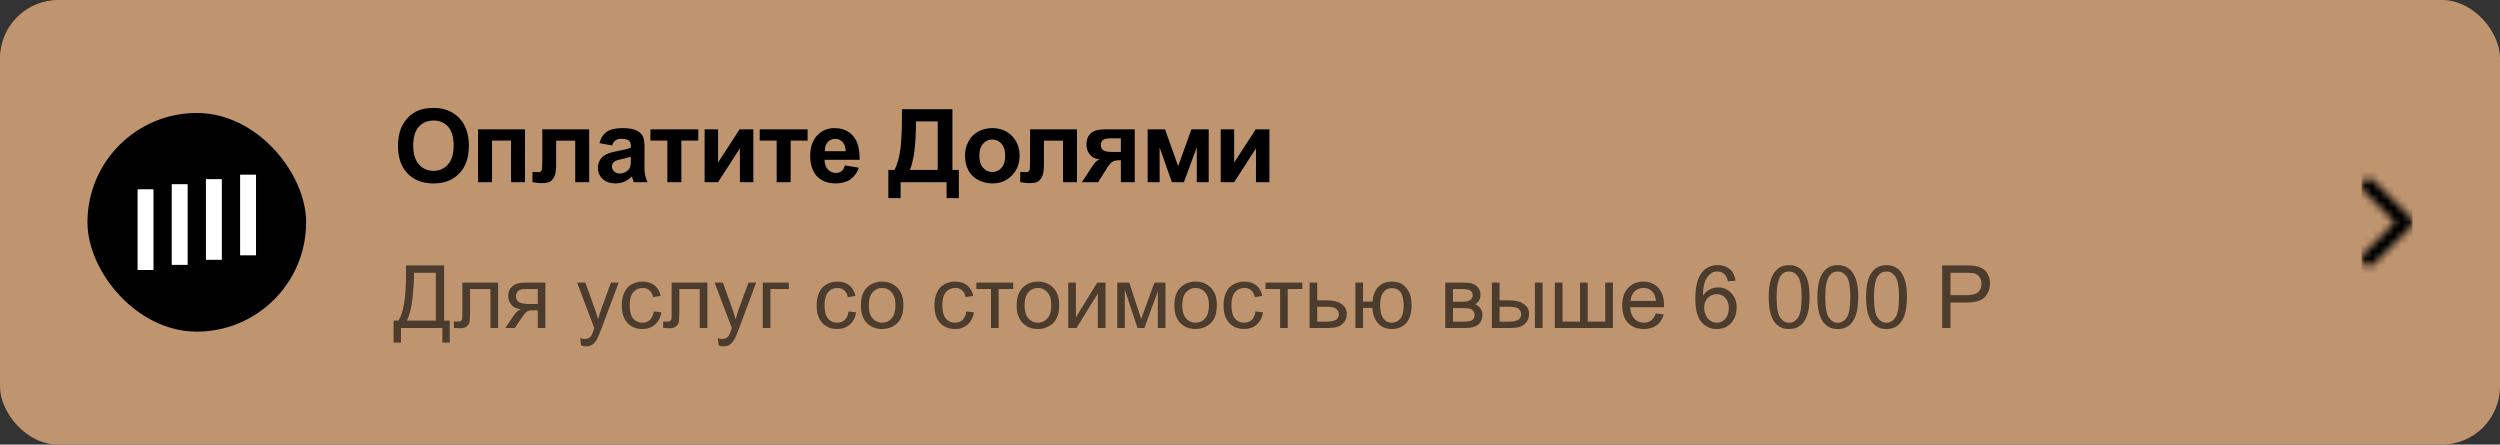 <?xml version="1.0" encoding="UTF-8"?> <svg xmlns="http://www.w3.org/2000/svg" width="343" height="61" viewBox="0 0 343 61" fill="none"><rect x="0" y="0" width="343" height="61" fill="#333333" stroke="none"/> <rect width="343" height="61" rx="8" fill="#BF9570"></rect> <rect x="12" y="15.5" width="30" height="30" rx="15" fill="black"></rect> <g clip-path="url(#clip0_121_170)"> <path d="M35.125 23.96H32.943V35.027H35.125V23.96Z" fill="white"></path> <path d="M30.436 24.58H28.253V35.646H30.436V24.58Z" fill="white"></path> <path d="M25.747 25.271H23.564V36.339H25.747V25.271Z" fill="white"></path> <path d="M21.057 25.97H18.875L18.875 37.04H21.057L21.057 25.97Z" fill="white"></path> </g> <path d="M54.608 20.051C54.608 19.03 54.761 18.173 55.066 17.48C55.294 16.97 55.604 16.512 55.996 16.106C56.393 15.701 56.825 15.4 57.295 15.204C57.919 14.94 58.639 14.808 59.455 14.808C60.932 14.808 62.112 15.266 62.996 16.182C63.885 17.098 64.329 18.371 64.329 20.003C64.329 21.621 63.889 22.888 63.01 23.804C62.13 24.715 60.954 25.171 59.482 25.171C57.992 25.171 56.807 24.717 55.928 23.811C55.048 22.899 54.608 21.646 54.608 20.051ZM56.693 19.982C56.693 21.117 56.955 21.979 57.48 22.566C58.004 23.15 58.669 23.441 59.476 23.441C60.282 23.441 60.943 23.152 61.458 22.573C61.977 21.99 62.237 21.117 62.237 19.955C62.237 18.807 61.984 17.95 61.478 17.385C60.977 16.82 60.31 16.537 59.476 16.537C58.642 16.537 57.969 16.824 57.459 17.398C56.949 17.968 56.693 18.829 56.693 19.982ZM65.586 17.74H72.032V25H70.112V19.292H67.507V25H65.586V17.74ZM74.404 17.74H80.836V25H78.922V19.299H76.304V22.56C76.304 23.389 76.209 23.972 76.017 24.31C75.826 24.642 75.614 24.861 75.381 24.966C75.149 25.071 74.775 25.123 74.26 25.123C73.955 25.123 73.552 25.082 73.05 25V23.585C73.091 23.585 73.198 23.59 73.372 23.599C73.572 23.612 73.727 23.619 73.836 23.619C74.096 23.619 74.256 23.535 74.315 23.366C74.374 23.193 74.404 22.717 74.404 21.938V17.74ZM83.98 19.955L82.237 19.641C82.433 18.939 82.77 18.419 83.249 18.082C83.727 17.745 84.438 17.576 85.382 17.576C86.238 17.576 86.876 17.679 87.296 17.884C87.715 18.084 88.009 18.342 88.177 18.656C88.351 18.966 88.437 19.538 88.437 20.372L88.417 22.614C88.417 23.252 88.446 23.724 88.506 24.029C88.569 24.33 88.686 24.654 88.854 25H86.954C86.904 24.872 86.842 24.683 86.769 24.433C86.737 24.319 86.715 24.244 86.701 24.207C86.373 24.526 86.022 24.765 85.648 24.925C85.275 25.084 84.876 25.164 84.452 25.164C83.704 25.164 83.114 24.961 82.681 24.556C82.253 24.15 82.039 23.637 82.039 23.018C82.039 22.607 82.137 22.243 82.333 21.924C82.529 21.6 82.802 21.354 83.153 21.186C83.508 21.012 84.019 20.862 84.684 20.734C85.582 20.566 86.204 20.409 86.55 20.263V20.071C86.55 19.702 86.459 19.44 86.277 19.285C86.095 19.126 85.751 19.046 85.245 19.046C84.903 19.046 84.636 19.114 84.445 19.251C84.254 19.383 84.099 19.618 83.98 19.955ZM86.55 21.514C86.304 21.596 85.915 21.694 85.382 21.808C84.848 21.922 84.5 22.033 84.336 22.143C84.085 22.32 83.96 22.546 83.96 22.819C83.96 23.088 84.06 23.321 84.26 23.517C84.461 23.713 84.716 23.811 85.026 23.811C85.372 23.811 85.703 23.697 86.017 23.469C86.25 23.296 86.402 23.084 86.475 22.833C86.525 22.669 86.55 22.357 86.55 21.896V21.514ZM89.236 17.74H95.806V19.292H93.481V25H91.561V19.292H89.236V17.74ZM96.673 17.74H98.519V22.3L101.472 17.74H103.359V25H101.513V20.358L98.519 25H96.673V17.74ZM104.233 17.74H110.802V19.292H108.478V25H106.557V19.292H104.233V17.74ZM115.922 22.689L117.836 23.011C117.59 23.713 117.2 24.248 116.667 24.617C116.138 24.982 115.475 25.164 114.677 25.164C113.415 25.164 112.481 24.752 111.875 23.927C111.396 23.266 111.157 22.432 111.157 21.425C111.157 20.222 111.471 19.281 112.1 18.602C112.729 17.918 113.524 17.576 114.486 17.576C115.566 17.576 116.418 17.934 117.043 18.649C117.667 19.36 117.966 20.452 117.938 21.924H113.126C113.139 22.494 113.294 22.938 113.591 23.257C113.887 23.571 114.256 23.729 114.698 23.729C114.999 23.729 115.252 23.646 115.457 23.482C115.662 23.318 115.817 23.054 115.922 22.689ZM116.031 20.748C116.017 20.192 115.874 19.77 115.6 19.483C115.327 19.192 114.994 19.046 114.602 19.046C114.183 19.046 113.837 19.199 113.563 19.504C113.29 19.809 113.155 20.224 113.16 20.748H116.031ZM123.747 14.979H130.672V23.318H131.554V27.188H129.872V25H123.563V27.188H121.881V23.318H122.729C123.143 22.462 123.417 21.468 123.549 20.338C123.681 19.203 123.747 17.77 123.747 16.038V14.979ZM125.675 16.66C125.675 19.704 125.399 21.924 124.848 23.318H128.655V16.66H125.675ZM132.401 21.268C132.401 20.63 132.558 20.012 132.872 19.415C133.187 18.818 133.631 18.362 134.205 18.048C134.784 17.733 135.429 17.576 136.14 17.576C137.238 17.576 138.138 17.934 138.84 18.649C139.542 19.36 139.893 20.26 139.893 21.35C139.893 22.448 139.537 23.359 138.827 24.084C138.12 24.804 137.229 25.164 136.154 25.164C135.488 25.164 134.853 25.014 134.246 24.713C133.645 24.412 133.187 23.972 132.872 23.394C132.558 22.81 132.401 22.102 132.401 21.268ZM134.37 21.37C134.37 22.09 134.54 22.642 134.882 23.024C135.224 23.407 135.646 23.599 136.147 23.599C136.648 23.599 137.067 23.407 137.405 23.024C137.746 22.642 137.917 22.086 137.917 21.356C137.917 20.645 137.746 20.099 137.405 19.716C137.067 19.333 136.648 19.142 136.147 19.142C135.646 19.142 135.224 19.333 134.882 19.716C134.54 20.099 134.37 20.65 134.37 21.37ZM141.328 17.74H147.76V25H145.846V19.299H143.228V22.56C143.228 23.389 143.132 23.972 142.941 24.31C142.75 24.642 142.538 24.861 142.305 24.966C142.073 25.071 141.699 25.123 141.184 25.123C140.879 25.123 140.476 25.082 139.974 25V23.585C140.015 23.585 140.122 23.59 140.296 23.599C140.496 23.612 140.651 23.619 140.76 23.619C141.02 23.619 141.18 23.535 141.239 23.366C141.298 23.193 141.328 22.717 141.328 21.938V17.74ZM155.689 17.74V25H153.782V21.985H153.604C153.19 21.985 152.884 22.04 152.688 22.149C152.497 22.254 152.283 22.48 152.046 22.826L151.93 22.97L150.665 25H148.43L149.804 22.895C150.196 22.293 150.551 21.947 150.87 21.855C150.332 21.824 149.895 21.621 149.558 21.247C149.225 20.869 149.058 20.388 149.058 19.805C149.058 19.335 149.168 18.934 149.387 18.602C149.61 18.269 149.904 18.043 150.268 17.925C150.638 17.802 151.184 17.74 151.909 17.74H155.689ZM153.782 18.977H152.408C151.902 18.977 151.547 19.05 151.342 19.196C151.137 19.338 151.034 19.575 151.034 19.907C151.034 20.24 151.15 20.479 151.383 20.625C151.615 20.771 151.996 20.844 152.524 20.844H153.782V18.977ZM157.459 17.74H159.838L161.643 22.799L163.461 17.74H165.833V25H164.199V20.222L162.429 25H160.788L159.1 20.222V25H157.459V17.74ZM167.48 17.74H169.326V22.3L172.279 17.74H174.165V25H172.32V20.358L169.326 25H167.48V17.74Z" fill="black"></path> <path d="M55.705 36.41H60.932V43.986H61.705V47.004H60.691V45H55.014V47.004H54V43.986H54.668C55.359 42.943 55.705 40.836 55.705 37.664V36.41ZM59.795 37.424H56.801V37.863C56.801 38.594 56.734 39.594 56.602 40.863C56.473 42.129 56.217 43.17 55.834 43.986H59.795V37.424ZM63.44 38.777H68.338V45H67.289V39.65H64.494V42.75C64.494 43.473 64.471 43.949 64.424 44.18C64.377 44.41 64.248 44.611 64.037 44.783C63.826 44.955 63.522 45.041 63.123 45.041C62.877 45.041 62.594 45.025 62.273 44.994V44.115H62.736C62.955 44.115 63.111 44.094 63.205 44.051C63.299 44.004 63.361 43.932 63.393 43.834C63.424 43.736 63.44 43.418 63.44 42.879V38.777ZM74.83 38.777V45H73.781V42.574H73.172C72.801 42.574 72.523 42.623 72.34 42.721C72.16 42.815 71.897 43.121 71.549 43.641L70.629 45H69.322L70.459 43.324C70.807 42.812 71.152 42.523 71.496 42.457C70.894 42.375 70.447 42.158 70.154 41.807C69.865 41.455 69.721 41.051 69.721 40.594C69.721 40.055 69.91 39.617 70.289 39.281C70.672 38.945 71.225 38.777 71.947 38.777H74.83ZM73.781 39.65H72.281C71.652 39.65 71.246 39.748 71.062 39.943C70.883 40.139 70.793 40.367 70.793 40.629C70.793 41 70.926 41.273 71.191 41.449C71.461 41.621 71.936 41.707 72.615 41.707H73.781V39.65ZM79.728 47.397L79.611 46.406C79.842 46.469 80.043 46.5 80.215 46.5C80.449 46.5 80.637 46.461 80.777 46.383C80.918 46.305 81.033 46.195 81.123 46.055C81.189 45.949 81.297 45.688 81.445 45.27C81.465 45.211 81.496 45.125 81.539 45.012L79.178 38.777H80.314L81.609 42.381C81.777 42.838 81.928 43.318 82.061 43.822C82.182 43.338 82.326 42.865 82.494 42.404L83.824 38.777H84.879L82.512 45.105C82.258 45.789 82.061 46.26 81.92 46.518C81.732 46.865 81.518 47.119 81.275 47.279C81.033 47.443 80.744 47.525 80.408 47.525C80.205 47.525 79.978 47.482 79.728 47.397ZM89.695 42.721L90.732 42.855C90.619 43.57 90.328 44.131 89.859 44.537C89.394 44.94 88.822 45.141 88.143 45.141C87.291 45.141 86.606 44.863 86.086 44.309C85.57 43.75 85.312 42.951 85.312 41.912C85.312 41.24 85.424 40.652 85.647 40.148C85.869 39.645 86.207 39.268 86.66 39.018C87.117 38.764 87.613 38.637 88.148 38.637C88.824 38.637 89.377 38.809 89.807 39.152C90.236 39.492 90.512 39.977 90.633 40.605L89.607 40.764C89.51 40.346 89.336 40.031 89.086 39.82C88.84 39.609 88.541 39.504 88.189 39.504C87.658 39.504 87.227 39.695 86.894 40.078C86.562 40.457 86.397 41.059 86.397 41.883C86.397 42.719 86.557 43.326 86.877 43.705C87.197 44.084 87.615 44.273 88.131 44.273C88.545 44.273 88.891 44.147 89.168 43.893C89.445 43.639 89.621 43.248 89.695 42.721ZM92.15 38.777H97.049V45H96V39.65H93.205V42.75C93.205 43.473 93.182 43.949 93.135 44.18C93.088 44.41 92.959 44.611 92.748 44.783C92.537 44.955 92.232 45.041 91.834 45.041C91.588 45.041 91.305 45.025 90.984 44.994V44.115H91.447C91.666 44.115 91.822 44.094 91.916 44.051C92.01 44.004 92.072 43.932 92.103 43.834C92.135 43.736 92.15 43.418 92.15 42.879V38.777ZM98.596 47.397L98.478 46.406C98.709 46.469 98.91 46.5 99.082 46.5C99.316 46.5 99.504 46.461 99.644 46.383C99.785 46.305 99.9 46.195 99.99 46.055C100.057 45.949 100.164 45.688 100.312 45.27C100.332 45.211 100.363 45.125 100.406 45.012L98.045 38.777H99.182L100.477 42.381C100.645 42.838 100.795 43.318 100.928 43.822C101.049 43.338 101.193 42.865 101.361 42.404L102.691 38.777H103.746L101.379 45.105C101.125 45.789 100.928 46.26 100.787 46.518C100.6 46.865 100.385 47.119 100.143 47.279C99.9 47.443 99.611 47.525 99.275 47.525C99.072 47.525 98.846 47.482 98.596 47.397ZM104.648 38.777H108.229V39.65H105.703V45H104.648V38.777ZM116.426 42.721L117.463 42.855C117.35 43.57 117.059 44.131 116.59 44.537C116.125 44.94 115.553 45.141 114.873 45.141C114.021 45.141 113.336 44.863 112.816 44.309C112.301 43.75 112.043 42.951 112.043 41.912C112.043 41.24 112.154 40.652 112.377 40.148C112.6 39.645 112.938 39.268 113.391 39.018C113.848 38.764 114.344 38.637 114.879 38.637C115.555 38.637 116.107 38.809 116.537 39.152C116.967 39.492 117.242 39.977 117.363 40.605L116.338 40.764C116.24 40.346 116.066 40.031 115.816 39.82C115.57 39.609 115.271 39.504 114.92 39.504C114.389 39.504 113.957 39.695 113.625 40.078C113.293 40.457 113.127 41.059 113.127 41.883C113.127 42.719 113.287 43.326 113.607 43.705C113.928 44.084 114.346 44.273 114.861 44.273C115.275 44.273 115.621 44.147 115.898 43.893C116.176 43.639 116.352 43.248 116.426 42.721ZM118.113 41.889C118.113 40.736 118.434 39.883 119.074 39.328C119.609 38.867 120.262 38.637 121.031 38.637C121.887 38.637 122.586 38.918 123.129 39.48C123.672 40.039 123.943 40.812 123.943 41.801C123.943 42.602 123.822 43.232 123.58 43.693C123.342 44.15 122.992 44.506 122.531 44.76C122.074 45.014 121.574 45.141 121.031 45.141C120.16 45.141 119.455 44.861 118.916 44.303C118.381 43.744 118.113 42.94 118.113 41.889ZM119.197 41.889C119.197 42.685 119.371 43.283 119.719 43.682C120.066 44.076 120.504 44.273 121.031 44.273C121.555 44.273 121.99 44.074 122.338 43.676C122.686 43.277 122.859 42.67 122.859 41.853C122.859 41.084 122.684 40.502 122.332 40.107C121.984 39.709 121.551 39.51 121.031 39.51C120.504 39.51 120.066 39.707 119.719 40.102C119.371 40.496 119.197 41.092 119.197 41.889ZM132.586 42.721L133.623 42.855C133.51 43.57 133.219 44.131 132.75 44.537C132.285 44.94 131.713 45.141 131.033 45.141C130.182 45.141 129.496 44.863 128.977 44.309C128.461 43.75 128.203 42.951 128.203 41.912C128.203 41.24 128.314 40.652 128.537 40.148C128.76 39.645 129.098 39.268 129.551 39.018C130.008 38.764 130.504 38.637 131.039 38.637C131.715 38.637 132.268 38.809 132.697 39.152C133.127 39.492 133.402 39.977 133.523 40.605L132.498 40.764C132.4 40.346 132.227 40.031 131.977 39.82C131.73 39.609 131.432 39.504 131.08 39.504C130.549 39.504 130.117 39.695 129.785 40.078C129.453 40.457 129.287 41.059 129.287 41.883C129.287 42.719 129.447 43.326 129.768 43.705C130.088 44.084 130.506 44.273 131.021 44.273C131.436 44.273 131.781 44.147 132.059 43.893C132.336 43.639 132.512 43.248 132.586 42.721ZM133.957 38.777H139.014V39.65H137.01V45H135.961V39.65H133.957V38.777ZM139.488 41.889C139.488 40.736 139.809 39.883 140.449 39.328C140.984 38.867 141.637 38.637 142.406 38.637C143.262 38.637 143.961 38.918 144.504 39.48C145.047 40.039 145.318 40.812 145.318 41.801C145.318 42.602 145.197 43.232 144.955 43.693C144.717 44.15 144.367 44.506 143.906 44.76C143.449 45.014 142.949 45.141 142.406 45.141C141.535 45.141 140.83 44.861 140.291 44.303C139.756 43.744 139.488 42.94 139.488 41.889ZM140.572 41.889C140.572 42.685 140.746 43.283 141.094 43.682C141.441 44.076 141.879 44.273 142.406 44.273C142.93 44.273 143.365 44.074 143.713 43.676C144.061 43.277 144.234 42.67 144.234 41.853C144.234 41.084 144.059 40.502 143.707 40.107C143.359 39.709 142.926 39.51 142.406 39.51C141.879 39.51 141.441 39.707 141.094 40.102C140.746 40.496 140.572 41.092 140.572 41.889ZM146.561 38.777H147.615V43.523L150.539 38.777H151.676V45H150.621V40.283L147.697 45H146.561V38.777ZM153.293 38.777H154.934L156.568 43.758L158.385 38.777H159.902V45H158.848V39.99L157.008 45H156.064L154.324 39.75V45H153.293V38.777ZM161.121 41.889C161.121 40.736 161.441 39.883 162.082 39.328C162.617 38.867 163.27 38.637 164.039 38.637C164.895 38.637 165.594 38.918 166.137 39.48C166.68 40.039 166.951 40.812 166.951 41.801C166.951 42.602 166.83 43.232 166.588 43.693C166.35 44.15 166 44.506 165.539 44.76C165.082 45.014 164.582 45.141 164.039 45.141C163.168 45.141 162.463 44.861 161.924 44.303C161.389 43.744 161.121 42.94 161.121 41.889ZM162.205 41.889C162.205 42.685 162.379 43.283 162.727 43.682C163.074 44.076 163.512 44.273 164.039 44.273C164.562 44.273 164.998 44.074 165.346 43.676C165.693 43.277 165.867 42.67 165.867 41.853C165.867 41.084 165.691 40.502 165.34 40.107C164.992 39.709 164.559 39.51 164.039 39.51C163.512 39.51 163.074 39.707 162.727 40.102C162.379 40.496 162.205 41.092 162.205 41.889ZM172.254 42.721L173.291 42.855C173.178 43.57 172.887 44.131 172.418 44.537C171.953 44.94 171.381 45.141 170.701 45.141C169.85 45.141 169.164 44.863 168.645 44.309C168.129 43.75 167.871 42.951 167.871 41.912C167.871 41.24 167.982 40.652 168.205 40.148C168.428 39.645 168.766 39.268 169.219 39.018C169.676 38.764 170.172 38.637 170.707 38.637C171.383 38.637 171.936 38.809 172.365 39.152C172.795 39.492 173.07 39.977 173.191 40.605L172.166 40.764C172.068 40.346 171.895 40.031 171.645 39.82C171.398 39.609 171.1 39.504 170.748 39.504C170.217 39.504 169.785 39.695 169.453 40.078C169.121 40.457 168.955 41.059 168.955 41.883C168.955 42.719 169.115 43.326 169.436 43.705C169.756 44.084 170.174 44.273 170.689 44.273C171.104 44.273 171.449 44.147 171.727 43.893C172.004 43.639 172.18 43.248 172.254 42.721ZM173.625 38.777H178.682V39.65H176.678V45H175.629V39.65H173.625V38.777ZM179.672 38.777H180.727V41.209H182.062C182.934 41.209 183.604 41.379 184.072 41.719C184.545 42.055 184.781 42.52 184.781 43.113C184.781 43.633 184.584 44.078 184.189 44.449C183.799 44.816 183.172 45 182.309 45H179.672V38.777ZM180.727 44.133H181.834C182.502 44.133 182.979 44.051 183.264 43.887C183.549 43.723 183.691 43.467 183.691 43.119C183.691 42.85 183.586 42.609 183.375 42.398C183.164 42.188 182.697 42.082 181.975 42.082H180.727V44.133ZM185.959 38.777H187.014V41.379H188.291C188.385 40.488 188.662 39.809 189.123 39.34C189.588 38.871 190.189 38.637 190.928 38.637C191.557 38.637 192.053 38.764 192.416 39.018C192.779 39.272 193.078 39.621 193.312 40.066C193.551 40.512 193.67 41.111 193.67 41.865C193.67 42.94 193.426 43.754 192.938 44.309C192.449 44.863 191.787 45.141 190.951 45.141C190.174 45.141 189.551 44.883 189.082 44.367C188.613 43.852 188.35 43.145 188.291 42.246H187.014V45H185.959V38.777ZM190.986 39.533C190.471 39.533 190.068 39.732 189.779 40.131C189.494 40.525 189.352 41.08 189.352 41.795C189.352 42.65 189.496 43.277 189.785 43.676C190.074 44.074 190.461 44.273 190.945 44.273C191.426 44.273 191.818 44.09 192.123 43.723C192.432 43.352 192.586 42.756 192.586 41.935C192.586 41.135 192.453 40.535 192.188 40.137C191.922 39.734 191.521 39.533 190.986 39.533ZM198.293 38.777H200.725C201.322 38.777 201.766 38.828 202.055 38.93C202.348 39.027 202.598 39.209 202.805 39.475C203.016 39.74 203.121 40.059 203.121 40.43C203.121 40.727 203.059 40.986 202.934 41.209C202.812 41.428 202.629 41.611 202.383 41.76C202.676 41.857 202.918 42.041 203.109 42.31C203.305 42.576 203.402 42.893 203.402 43.26C203.363 43.85 203.152 44.287 202.77 44.572C202.387 44.857 201.83 45 201.1 45H198.293V38.777ZM199.348 41.397H200.473C200.922 41.397 201.23 41.373 201.398 41.326C201.566 41.279 201.717 41.185 201.85 41.045C201.982 40.9 202.049 40.728 202.049 40.529C202.049 40.201 201.932 39.973 201.697 39.844C201.467 39.715 201.07 39.65 200.508 39.65H199.348V41.397ZM199.348 44.133H200.736C201.334 44.133 201.744 44.065 201.967 43.928C202.189 43.787 202.307 43.547 202.318 43.207C202.318 43.008 202.254 42.824 202.125 42.656C201.996 42.484 201.828 42.377 201.621 42.334C201.414 42.287 201.082 42.264 200.625 42.264H199.348V44.133ZM210.586 38.777H211.641V45H210.586V38.777ZM204.686 38.777H205.74V41.209H207.076C207.947 41.209 208.617 41.379 209.086 41.719C209.559 42.055 209.795 42.52 209.795 43.113C209.795 43.633 209.598 44.078 209.203 44.449C208.812 44.816 208.186 45 207.322 45H204.686V38.777ZM205.74 44.133H206.848C207.516 44.133 207.992 44.051 208.277 43.887C208.562 43.723 208.705 43.467 208.705 43.119C208.705 42.85 208.6 42.609 208.389 42.398C208.178 42.188 207.711 42.082 206.988 42.082H205.74V44.133ZM213.322 38.777H214.377V44.127H216.779V38.777H217.834V44.127H220.242V38.777H221.291V45H213.322V38.777ZM227.18 42.996L228.27 43.131C228.098 43.768 227.779 44.262 227.314 44.613C226.85 44.965 226.256 45.141 225.533 45.141C224.623 45.141 223.9 44.861 223.365 44.303C222.834 43.74 222.568 42.953 222.568 41.941C222.568 40.895 222.838 40.082 223.377 39.504C223.916 38.926 224.615 38.637 225.475 38.637C226.307 38.637 226.986 38.92 227.514 39.486C228.041 40.053 228.305 40.85 228.305 41.877C228.305 41.94 228.303 42.033 228.299 42.158H223.658C223.697 42.842 223.891 43.365 224.238 43.728C224.586 44.092 225.02 44.273 225.539 44.273C225.926 44.273 226.256 44.172 226.529 43.969C226.803 43.766 227.02 43.441 227.18 42.996ZM223.717 41.291H227.191C227.145 40.768 227.012 40.375 226.793 40.113C226.457 39.707 226.021 39.504 225.486 39.504C225.002 39.504 224.594 39.666 224.262 39.99C223.934 40.315 223.752 40.748 223.717 41.291ZM238.119 38.514L237.07 38.596C236.977 38.182 236.844 37.881 236.672 37.693C236.387 37.393 236.035 37.242 235.617 37.242C235.281 37.242 234.986 37.336 234.732 37.523C234.4 37.766 234.139 38.119 233.947 38.584C233.756 39.049 233.656 39.711 233.648 40.57C233.902 40.184 234.213 39.897 234.58 39.709C234.947 39.522 235.332 39.428 235.734 39.428C236.438 39.428 237.035 39.688 237.527 40.207C238.023 40.723 238.271 41.391 238.271 42.211C238.271 42.75 238.154 43.252 237.92 43.717C237.689 44.178 237.371 44.531 236.965 44.777C236.559 45.023 236.098 45.147 235.582 45.147C234.703 45.147 233.986 44.824 233.432 44.18C232.877 43.531 232.6 42.465 232.6 40.98C232.6 39.32 232.906 38.113 233.52 37.359C234.055 36.703 234.775 36.375 235.682 36.375C236.357 36.375 236.91 36.565 237.34 36.943C237.773 37.322 238.033 37.846 238.119 38.514ZM233.812 42.217C233.812 42.58 233.889 42.928 234.041 43.26C234.197 43.592 234.414 43.846 234.691 44.022C234.969 44.193 235.26 44.279 235.564 44.279C236.01 44.279 236.393 44.1 236.713 43.74C237.033 43.381 237.193 42.893 237.193 42.275C237.193 41.682 237.035 41.215 236.719 40.875C236.402 40.531 236.004 40.359 235.523 40.359C235.047 40.359 234.643 40.531 234.311 40.875C233.979 41.215 233.812 41.662 233.812 42.217ZM242.666 40.764C242.666 39.748 242.77 38.932 242.977 38.315C243.188 37.693 243.498 37.215 243.908 36.879C244.322 36.543 244.842 36.375 245.467 36.375C245.928 36.375 246.332 36.469 246.68 36.656C247.027 36.84 247.314 37.107 247.541 37.459C247.768 37.807 247.945 38.232 248.074 38.736C248.203 39.236 248.268 39.912 248.268 40.764C248.268 41.772 248.164 42.586 247.957 43.207C247.75 43.824 247.439 44.303 247.025 44.643C246.615 44.978 246.096 45.147 245.467 45.147C244.639 45.147 243.988 44.85 243.516 44.256C242.949 43.541 242.666 42.377 242.666 40.764ZM243.75 40.764C243.75 42.174 243.914 43.113 244.242 43.582C244.574 44.047 244.982 44.279 245.467 44.279C245.951 44.279 246.357 44.045 246.686 43.576C247.018 43.107 247.184 42.17 247.184 40.764C247.184 39.35 247.018 38.41 246.686 37.945C246.357 37.48 245.947 37.248 245.455 37.248C244.971 37.248 244.584 37.453 244.295 37.863C243.932 38.387 243.75 39.353 243.75 40.764ZM249.346 40.764C249.346 39.748 249.449 38.932 249.656 38.315C249.867 37.693 250.178 37.215 250.588 36.879C251.002 36.543 251.521 36.375 252.146 36.375C252.607 36.375 253.012 36.469 253.359 36.656C253.707 36.84 253.994 37.107 254.221 37.459C254.447 37.807 254.625 38.232 254.754 38.736C254.883 39.236 254.947 39.912 254.947 40.764C254.947 41.772 254.844 42.586 254.637 43.207C254.43 43.824 254.119 44.303 253.705 44.643C253.295 44.978 252.775 45.147 252.146 45.147C251.318 45.147 250.668 44.85 250.195 44.256C249.629 43.541 249.346 42.377 249.346 40.764ZM250.43 40.764C250.43 42.174 250.594 43.113 250.922 43.582C251.254 44.047 251.662 44.279 252.146 44.279C252.631 44.279 253.037 44.045 253.365 43.576C253.697 43.107 253.863 42.17 253.863 40.764C253.863 39.35 253.697 38.41 253.365 37.945C253.037 37.48 252.627 37.248 252.135 37.248C251.65 37.248 251.264 37.453 250.975 37.863C250.611 38.387 250.43 39.353 250.43 40.764ZM256.025 40.764C256.025 39.748 256.129 38.932 256.336 38.315C256.547 37.693 256.857 37.215 257.268 36.879C257.682 36.543 258.201 36.375 258.826 36.375C259.287 36.375 259.691 36.469 260.039 36.656C260.387 36.84 260.674 37.107 260.9 37.459C261.127 37.807 261.305 38.232 261.434 38.736C261.562 39.236 261.627 39.912 261.627 40.764C261.627 41.772 261.523 42.586 261.316 43.207C261.109 43.824 260.799 44.303 260.385 44.643C259.975 44.978 259.455 45.147 258.826 45.147C257.998 45.147 257.348 44.85 256.875 44.256C256.309 43.541 256.025 42.377 256.025 40.764ZM257.109 40.764C257.109 42.174 257.273 43.113 257.602 43.582C257.934 44.047 258.342 44.279 258.826 44.279C259.311 44.279 259.717 44.045 260.045 43.576C260.377 43.107 260.543 42.17 260.543 40.764C260.543 39.35 260.377 38.41 260.045 37.945C259.717 37.48 259.307 37.248 258.814 37.248C258.33 37.248 257.943 37.453 257.654 37.863C257.291 38.387 257.109 39.353 257.109 40.764ZM266.473 45V36.41H269.713C270.283 36.41 270.719 36.438 271.02 36.492C271.441 36.562 271.795 36.697 272.08 36.897C272.365 37.092 272.594 37.367 272.766 37.723C272.941 38.078 273.029 38.469 273.029 38.895C273.029 39.625 272.797 40.244 272.332 40.752C271.867 41.256 271.027 41.508 269.812 41.508H267.609V45H266.473ZM267.609 40.494H269.83C270.564 40.494 271.086 40.357 271.395 40.084C271.703 39.81 271.857 39.426 271.857 38.93C271.857 38.57 271.766 38.264 271.582 38.01C271.402 37.752 271.164 37.582 270.867 37.5C270.676 37.449 270.322 37.424 269.807 37.424H267.609V40.494Z" fill="black" fill-opacity="0.6"></path> <mask id="mask0_121_170" style="mask-type:alpha" maskUnits="userSpaceOnUse" x="324" y="22" width="7" height="17"> <path d="M324.293 34.793C323.902 35.183 323.902 35.817 324.293 36.207C324.683 36.598 325.317 36.598 325.707 36.207L330.707 31.207C331.098 30.817 331.098 30.183 330.707 29.793L325.707 24.793C325.317 24.402 324.683 24.402 324.293 24.793C323.902 25.183 323.902 25.817 324.293 26.207L328.586 30.5L324.293 34.793Z" fill="black"></path> </mask> <g mask="url(#mask0_121_170)"> <rect x="324" y="22.5" width="7" height="16" fill="black"></rect> </g> <defs> <clipPath id="clip0_121_170"> <rect width="16.25" height="16.25" fill="white" transform="translate(18.875 22.375)"></rect> </clipPath> </defs> </svg> 